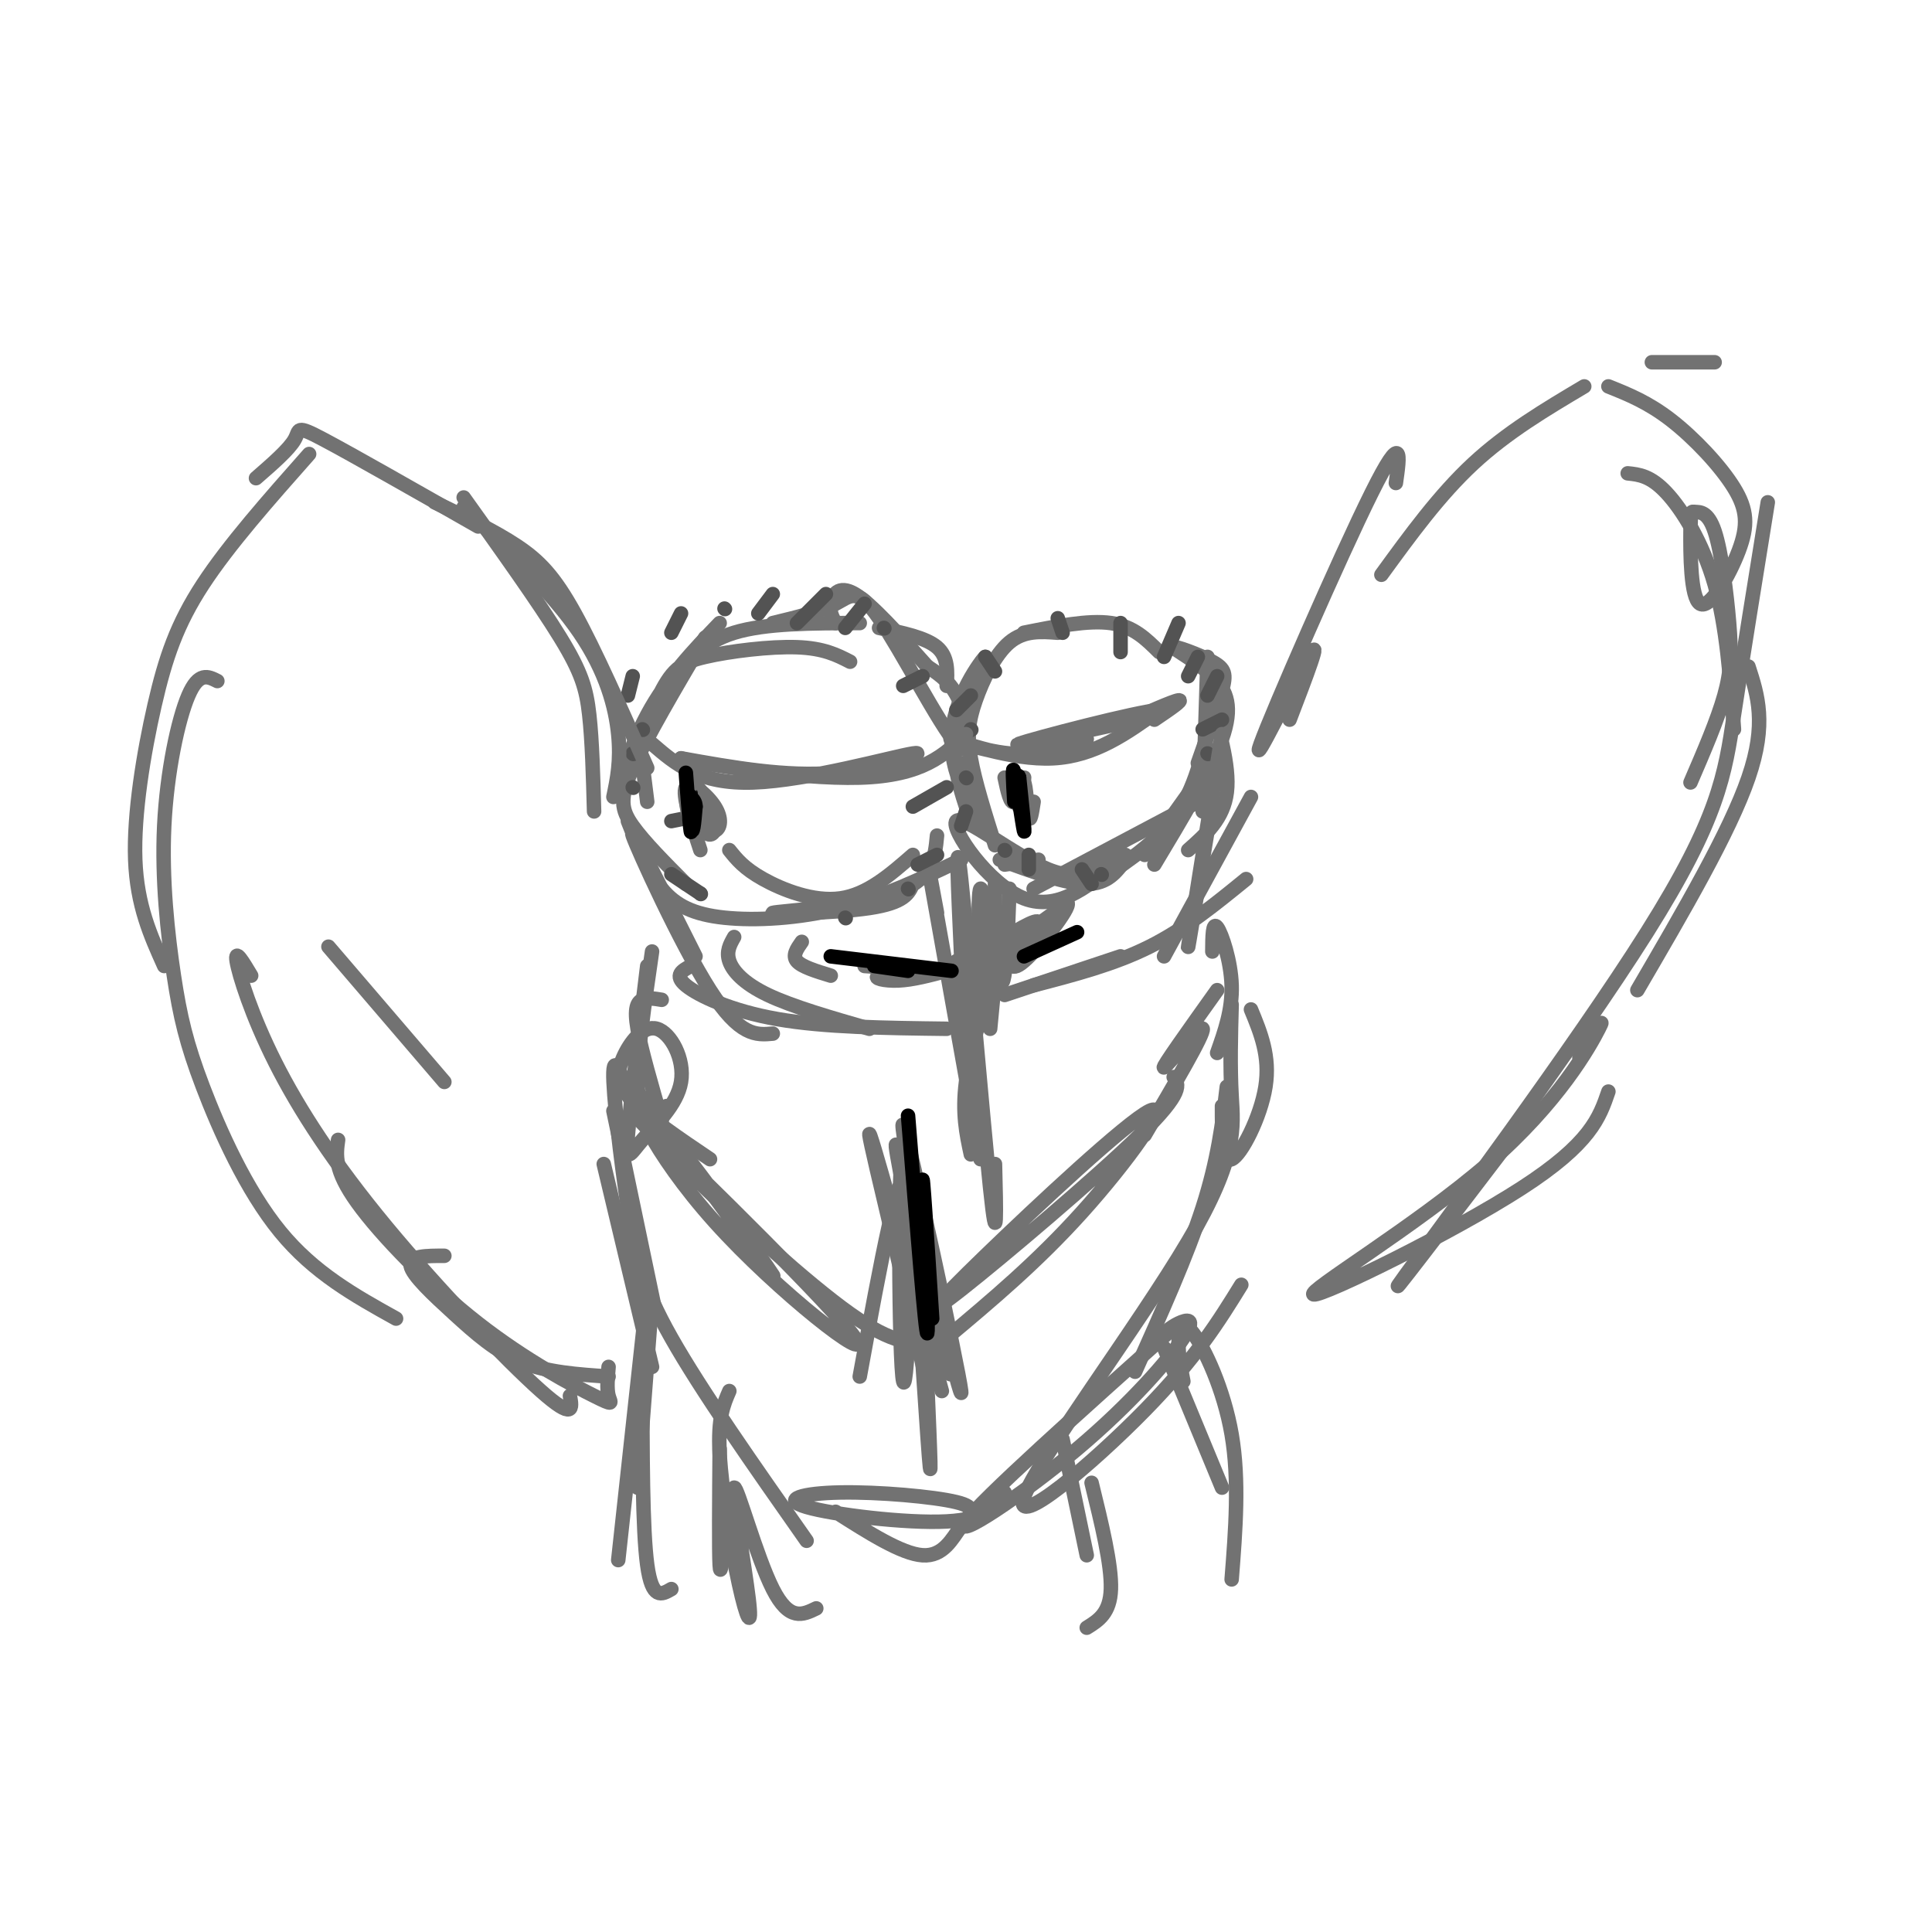 <svg viewBox='0 0 400 400' version='1.1' xmlns='http://www.w3.org/2000/svg' xmlns:xlink='http://www.w3.org/1999/xlink'><g fill='none' stroke='#727272' stroke-width='3' stroke-linecap='round' stroke-linejoin='round'><path d='M199,158c3.171,6.938 6.341,13.876 5,13c-1.341,-0.876 -7.195,-9.565 -7,-18c0.195,-8.435 6.437,-16.617 7,-17c0.563,-0.383 -4.553,7.033 -6,14c-1.447,6.967 0.777,13.483 3,20'/><path d='M206,175c-2.077,-6.595 -4.155,-13.190 -5,-18c-0.845,-4.810 -0.458,-7.833 1,-12c1.458,-4.167 3.988,-9.476 7,-12c3.012,-2.524 6.506,-2.262 10,-2'/><path d='M212,131c6.667,-1.333 13.333,-2.667 18,-2c4.667,0.667 7.333,3.333 10,6'/><path d='M252,156c0.000,0.000 -15.000,21.000 -15,21'/><path d='M228,182c6.083,-4.083 12.167,-8.167 16,-14c3.833,-5.833 5.417,-13.417 7,-21'/><path d='M250,143c2.333,7.750 4.667,15.500 4,21c-0.667,5.500 -4.333,8.750 -8,12'/><path d='M239,179c5.842,-9.717 11.685,-19.433 14,-26c2.315,-6.567 1.104,-9.983 -2,-13c-3.104,-3.017 -8.100,-5.633 -8,-6c0.100,-0.367 5.296,1.517 8,3c2.704,1.483 2.915,2.567 2,6c-0.915,3.433 -2.958,9.217 -5,15'/><path d='M248,166c0.000,0.000 -34.000,18.000 -34,18'/><path d='M215,178c0.000,0.000 -7.000,1.000 -7,1'/><path d='M207,178c6.833,2.500 13.667,5.000 18,5c4.333,0.000 6.167,-2.500 8,-5'/><path d='M233,177c-6.810,5.929 -13.619,11.857 -21,9c-7.381,-2.857 -15.333,-14.500 -14,-16c1.333,-1.500 11.952,7.143 19,10c7.048,2.857 10.524,-0.071 14,-3'/><path d='M192,138c2.638,1.718 5.276,3.435 7,8c1.724,4.565 2.534,11.976 -1,8c-3.534,-3.976 -11.413,-19.340 -16,-26c-4.587,-6.660 -5.882,-4.617 -9,-3c-3.118,1.617 -8.059,2.809 -13,4'/><path d='M178,129c-9.750,0.000 -19.500,0.000 -26,2c-6.500,2.000 -9.750,6.000 -13,10'/><path d='M146,132c-6.089,10.333 -12.178,20.667 -15,27c-2.822,6.333 -2.378,8.667 0,12c2.378,3.333 6.689,7.667 11,12'/><path d='M151,176c1.511,1.889 3.022,3.778 7,6c3.978,2.222 10.422,4.778 16,4c5.578,-0.778 10.289,-4.889 15,-9'/><path d='M194,173c-0.435,4.619 -0.869,9.238 -9,12c-8.131,2.762 -23.958,3.667 -25,4c-1.042,0.333 12.702,0.095 20,-1c7.298,-1.095 8.149,-3.048 9,-5'/><path d='M199,178c-8.196,3.905 -16.393,7.810 -25,10c-8.607,2.190 -17.625,2.667 -24,2c-6.375,-0.667 -10.107,-2.476 -13,-6c-2.893,-3.524 -4.946,-8.762 -7,-14'/><path d='M134,166c0.000,0.000 -1.000,-8.000 -1,-8'/><path d='M149,129c-5.463,5.709 -10.926,11.419 -15,19c-4.074,7.581 -6.760,17.034 -6,16c0.760,-1.034 4.967,-12.556 8,-19c3.033,-6.444 4.894,-7.812 10,-9c5.106,-1.188 13.459,-2.197 19,-2c5.541,0.197 8.271,1.598 11,3'/><path d='M192,138c-5.756,-6.467 -11.511,-12.933 -15,-15c-3.489,-2.067 -4.711,0.267 -5,2c-0.289,1.733 0.356,2.867 1,4'/><path d='M182,130c4.833,1.000 9.667,2.000 12,4c2.333,2.000 2.167,5.000 2,8'/><path d='M198,199c0.000,0.000 2.000,19.000 2,19'/><path d='M194,189c-1.250,-6.750 -2.500,-13.500 -1,-5c1.500,8.500 5.750,32.250 10,56'/><path d='M199,198c-0.644,-13.978 -1.289,-27.956 0,-16c1.289,11.956 4.511,49.844 6,64c1.489,14.156 1.244,4.578 1,-5'/><path d='M204,209c0.000,0.000 0.000,-11.000 0,-11'/><path d='M203,189c0.107,10.351 0.214,20.702 0,17c-0.214,-3.702 -0.750,-21.458 0,-22c0.750,-0.542 2.786,16.131 4,19c1.214,2.869 1.607,-8.065 2,-19'/><path d='M207,203c0.000,0.000 0.100,0.100 0.1,0.1'/><path d='M206,183c0.000,0.000 0.000,14.000 0,14'/><path d='M207,192c0.000,0.000 -2.000,21.000 -2,21'/><path d='M206,200c-2.583,8.750 -5.167,17.500 -6,24c-0.833,6.500 0.083,10.750 1,15'/><path d='M166,195c-1.000,1.417 -2.000,2.833 -1,4c1.000,1.167 4.000,2.083 7,3'/><path d='M152,194c-0.844,1.489 -1.689,2.978 -1,5c0.689,2.022 2.911,4.578 8,7c5.089,2.422 13.044,4.711 21,7'/><path d='M143,200c-1.756,0.956 -3.511,1.911 -1,4c2.511,2.089 9.289,5.311 19,7c9.711,1.689 22.356,1.844 35,2'/><path d='M208,206c0.000,0.000 24.000,-8.000 24,-8'/><path d='M214,204c8.333,-2.167 16.667,-4.333 24,-8c7.333,-3.667 13.667,-8.833 20,-14'/><path d='M241,198c0.000,0.000 18.000,-33.000 18,-33'/><path d='M249,168c0.000,0.000 1.000,-32.000 1,-32'/></g>
<g fill='none' stroke='#535353' stroke-width='3' stroke-linecap='round' stroke-linejoin='round'><path d='M250,156c0.000,0.000 0.100,0.100 0.1,0.1'/><path d='M249,151c0.000,0.000 4.000,-2.000 4,-2'/><path d='M250,144c0.000,0.000 2.000,-4.000 2,-4'/><path d='M246,140c0.000,0.000 2.000,-4.000 2,-4'/><path d='M241,136c0.000,0.000 3.000,-7.000 3,-7'/><path d='M232,135c0.000,0.000 0.000,-6.000 0,-6'/><path d='M220,131c0.000,0.000 -1.000,-3.000 -1,-3'/><path d='M206,139c0.000,0.000 -2.000,-3.000 -2,-3'/><path d='M201,144c0.000,0.000 -3.000,3.000 -3,3'/><path d='M201,151c0.000,0.000 0.100,0.100 0.1,0.1'/><path d='M200,161c0.000,0.000 0.100,0.100 0.1,0.1'/><path d='M200,168c0.000,0.000 -1.000,3.000 -1,3'/><path d='M208,176c0.000,0.000 0.100,0.100 0.1,0.1'/><path d='M213,177c0.000,0.000 0.000,3.000 0,3'/><path d='M224,180c0.000,0.000 2.000,3.000 2,3'/><path d='M228,181c0.000,0.000 0.100,0.100 0.1,0.1'/><path d='M145,185c0.000,0.000 0.100,0.100 0.1,0.1'/><path d='M145,185c0.000,0.000 -6.000,-4.000 -6,-4'/><path d='M144,169c0.000,0.000 -5.000,1.000 -5,1'/><path d='M131,163c0.000,0.000 0.100,0.100 0.1,0.1'/><path d='M131,156c0.000,0.000 0.100,0.100 0.1,0.1'/><path d='M133,151c0.000,0.000 0.100,0.100 0.1,0.1'/><path d='M130,144c0.000,0.000 1.000,-4.000 1,-4'/><path d='M139,131c0.000,0.000 2.000,-4.000 2,-4'/><path d='M150,126c0.000,0.000 0.100,0.100 0.1,0.1'/><path d='M157,127c0.000,0.000 3.000,-4.000 3,-4'/><path d='M165,129c0.000,0.000 6.000,-6.000 6,-6'/><path d='M175,130c0.000,0.000 4.000,-5.000 4,-5'/><path d='M183,130c0.000,0.000 0.100,0.100 0.1,0.1'/><path d='M187,142c0.000,0.000 4.000,-2.000 4,-2'/><path d='M189,167c0.000,0.000 7.000,-4.000 7,-4'/><path d='M190,179c0.000,0.000 4.000,-2.000 4,-2'/><path d='M188,184c0.000,0.000 0.100,0.100 0.1,0.1'/><path d='M175,190c0.000,0.000 0.100,0.100 0.1,0.1'/></g>
<g fill='none' stroke='#727272' stroke-width='3' stroke-linecap='round' stroke-linejoin='round'><path d='M136,273c0.000,0.000 -9.000,-43.000 -9,-43'/><path d='M125,241c0.000,0.000 10.000,42.000 10,42'/><path d='M131,229c-1.929,-5.571 -3.857,-11.143 -4,-7c-0.143,4.143 1.500,18.000 3,28c1.500,10.000 2.857,16.143 9,27c6.143,10.857 17.071,26.429 28,42'/><path d='M254,225c-0.917,7.583 -1.833,15.167 -5,25c-3.167,9.833 -8.583,21.917 -14,34'/><path d='M240,277c1.164,-1.096 2.329,-2.191 4,-3c1.671,-0.809 3.850,-1.330 1,3c-2.850,4.330 -10.729,13.512 -22,23c-11.271,9.488 -25.935,19.282 -23,15c2.935,-4.282 23.467,-22.641 44,-41'/><path d='M257,266c-4.663,7.553 -9.327,15.107 -20,26c-10.673,10.893 -27.356,25.126 -25,18c2.356,-7.126 23.750,-35.611 34,-53c10.250,-17.389 9.357,-23.683 9,-30c-0.357,-6.317 -0.179,-12.659 0,-19'/><path d='M259,209c2.000,4.844 4.000,9.689 3,16c-1.000,6.311 -5.000,14.089 -7,15c-2.000,0.911 -2.000,-5.044 -2,-11'/><path d='M251,197c0.022,-3.133 0.044,-6.267 1,-5c0.956,1.267 2.844,6.933 3,12c0.156,5.067 -1.422,9.533 -3,14'/><path d='M132,226c14.730,20.174 29.461,40.348 28,38c-1.461,-2.348 -19.112,-27.218 -25,-33c-5.888,-5.782 -0.011,7.522 13,22c13.011,14.478 33.157,30.129 29,24c-4.157,-6.129 -32.616,-34.037 -42,-43c-9.384,-8.963 0.308,1.018 10,11'/><path d='M145,245c7.689,7.444 21.911,20.556 31,27c9.089,6.444 13.044,6.222 17,6'/><path d='M243,223c1.089,1.513 2.179,3.026 -7,12c-9.179,8.974 -28.625,25.410 -37,32c-8.375,6.590 -5.678,3.333 5,-7c10.678,-10.333 29.336,-27.744 34,-30c4.664,-2.256 -4.668,10.641 -14,21c-9.332,10.359 -18.666,18.179 -28,26'/><path d='M188,254c1.376,-1.993 2.753,-3.986 5,6c2.247,9.986 5.365,31.952 3,22c-2.365,-9.952 -10.211,-51.822 -9,-49c1.211,2.822 11.480,50.337 12,55c0.520,4.663 -8.709,-33.525 -12,-46c-3.291,-12.475 -0.646,0.762 2,14'/><path d='M178,285c4.300,-23.490 8.600,-46.979 10,-40c1.400,6.979 -0.099,44.427 -1,41c-0.901,-3.427 -1.204,-47.730 0,-48c1.204,-0.270 3.915,43.494 5,59c1.085,15.506 0.542,2.753 0,-10'/><path d='M192,287c-3.333,-15.467 -11.667,-49.133 -12,-52c-0.333,-2.867 7.333,25.067 15,53'/><path d='M179,200c5.077,0.351 10.155,0.702 10,1c-0.155,0.298 -5.542,0.542 -7,1c-1.458,0.458 1.012,1.131 4,1c2.988,-0.131 6.494,-1.065 10,-2'/><path d='M205,196c4.940,-3.054 9.881,-6.107 10,-5c0.119,1.107 -4.583,6.375 -8,9c-3.417,2.625 -5.548,2.607 -3,0c2.548,-2.607 9.774,-7.804 17,-13'/><path d='M221,187c0.778,0.778 -5.778,9.222 -9,12c-3.222,2.778 -3.111,-0.111 -3,-3'/><path d='M219,155c0.000,0.000 8.000,-5.000 8,-5'/><path d='M225,153c-4.911,1.786 -9.821,3.571 -16,3c-6.179,-0.571 -13.625,-3.500 -12,-3c1.625,0.500 12.321,4.429 21,4c8.679,-0.429 15.339,-5.214 22,-10'/><path d='M240,147c-4.311,0.267 -26.089,5.933 -29,7c-2.911,1.067 13.044,-2.467 29,-6'/><path d='M135,154c4.857,4.196 9.714,8.393 21,8c11.286,-0.393 29.000,-5.375 33,-6c4.000,-0.625 -5.714,3.107 -16,4c-10.286,0.893 -21.143,-1.054 -32,-3'/><path d='M141,157c2.267,0.822 23.933,4.378 37,4c13.067,-0.378 17.533,-4.689 22,-9'/><path d='M239,149c3.083,-2.083 6.167,-4.167 5,-4c-1.167,0.167 -6.583,2.583 -12,5'/><path d='M208,161c0.600,2.800 1.200,5.600 2,5c0.800,-0.600 1.800,-4.600 2,-5c0.200,-0.400 -0.400,2.800 -1,6'/><path d='M211,167c0.024,-0.655 0.583,-5.292 1,-5c0.417,0.292 0.690,5.512 1,7c0.310,1.488 0.655,-0.756 1,-3'/><path d='M143,168c1.367,-1.504 2.734,-3.009 3,-2c0.266,1.009 -0.570,4.530 0,6c0.570,1.470 2.544,0.889 2,-2c-0.544,-2.889 -3.608,-8.085 -5,-8c-1.392,0.085 -1.112,5.453 0,8c1.112,2.547 3.056,2.274 5,2'/><path d='M148,172c1.167,-0.429 1.583,-2.500 0,-5c-1.583,-2.500 -5.167,-5.429 -6,-4c-0.833,1.429 1.083,7.214 3,13'/><path d='M137,207c-1.467,-0.244 -2.933,-0.489 -4,0c-1.067,0.489 -1.733,1.711 -1,6c0.733,4.289 2.867,11.644 5,19'/><path d='M135,197c-1.533,10.578 -3.067,21.156 -3,27c0.067,5.844 1.733,6.956 3,7c1.267,0.044 2.133,-0.978 3,-2'/><path d='M134,200c-1.761,14.414 -3.523,28.828 -4,35c-0.477,6.172 0.330,4.102 3,1c2.670,-3.102 7.202,-7.234 8,-12c0.798,-4.766 -2.136,-10.164 -5,-11c-2.864,-0.836 -5.656,2.890 -7,6c-1.344,3.110 -1.241,5.603 2,9c3.241,3.397 9.621,7.699 16,12'/><path d='M252,205c-5.800,8.133 -11.600,16.267 -11,16c0.600,-0.267 7.600,-8.933 8,-8c0.400,0.933 -5.800,11.467 -12,22'/><path d='M135,269c0.000,0.000 -3.000,39.000 -3,39'/><path d='M134,268c0.000,0.000 -6.000,55.000 -6,55'/><path d='M133,285c0.000,15.833 0.000,31.667 1,39c1.000,7.333 3.000,6.167 5,5'/><path d='M241,279c0.000,0.000 12.000,29.000 12,29'/><path d='M245,286c-0.524,-2.708 -1.048,-5.417 -1,-8c0.048,-2.583 0.667,-5.042 3,-2c2.333,3.042 6.381,11.583 8,21c1.619,9.417 0.810,19.708 0,30'/><path d='M149,300c-0.083,10.500 -0.167,21.000 0,24c0.167,3.000 0.583,-1.500 1,-6'/><path d='M151,288c-1.200,2.758 -2.400,5.515 -2,13c0.400,7.485 2.400,19.696 4,27c1.600,7.304 2.800,9.700 2,3c-0.800,-6.700 -3.600,-22.496 -3,-23c0.600,-0.504 4.600,14.285 8,21c3.400,6.715 6.200,5.358 9,4'/><path d='M220,298c0.000,0.000 5.000,24.000 5,24'/><path d='M226,307c2.083,8.500 4.167,17.000 4,22c-0.167,5.000 -2.583,6.500 -5,8'/><path d='M173,313c6.836,4.352 13.672,8.704 18,9c4.328,0.296 6.148,-3.464 8,-6c1.852,-2.536 3.737,-3.848 -1,-5c-4.737,-1.152 -16.094,-2.144 -24,-2c-7.906,0.144 -12.359,1.423 -7,3c5.359,1.577 20.531,3.450 29,3c8.469,-0.450 10.234,-3.225 12,-6'/><path d='M267,149c3.476,-9.065 6.952,-18.131 4,-13c-2.952,5.131 -12.333,24.458 -10,18c2.333,-6.458 16.381,-38.702 23,-52c6.619,-13.298 5.810,-7.649 5,-2'/><path d='M286,119c6.000,-8.250 12.000,-16.500 19,-23c7.000,-6.500 15.000,-11.250 23,-16'/><path d='M337,98c2.356,0.244 4.711,0.489 8,4c3.289,3.511 7.511,10.289 10,19c2.489,8.711 3.244,19.356 4,30'/><path d='M362,138c1.917,5.917 3.833,11.833 0,23c-3.833,11.167 -13.417,27.583 -23,44'/><path d='M333,226c-1.837,5.376 -3.675,10.753 -18,20c-14.325,9.247 -41.139,22.365 -43,22c-1.861,-0.365 21.230,-14.214 36,-27c14.770,-12.786 21.220,-24.510 23,-28c1.780,-3.490 -1.110,1.255 -4,6'/><path d='M315,233c-15.304,20.054 -30.607,40.107 -24,31c6.607,-9.107 35.125,-47.375 50,-71c14.875,-23.625 16.107,-32.607 18,-45c1.893,-12.393 4.446,-28.196 7,-44'/><path d='M355,75c0.000,0.000 -13.000,0.000 -13,0'/><path d='M333,80c4.113,1.648 8.226,3.295 13,7c4.774,3.705 10.208,9.466 13,14c2.792,4.534 2.942,7.841 1,13c-1.942,5.159 -5.977,12.171 -8,11c-2.023,-1.171 -2.033,-10.525 -2,-15c0.033,-4.475 0.108,-4.072 1,-4c0.892,0.072 2.600,-0.187 4,4c1.400,4.187 2.492,12.820 3,19c0.508,6.180 0.431,9.909 -1,15c-1.431,5.091 -4.215,11.546 -7,18'/><path d='M123,168c-0.200,-7.311 -0.400,-14.622 -1,-20c-0.600,-5.378 -1.600,-8.822 -6,-16c-4.400,-7.178 -12.200,-18.089 -20,-29'/><path d='M99,109c-13.022,-7.422 -26.044,-14.844 -32,-18c-5.956,-3.156 -4.844,-2.044 -6,0c-1.156,2.044 -4.578,5.022 -8,8'/><path d='M64,94c-8.321,9.405 -16.643,18.810 -22,27c-5.357,8.190 -7.750,15.167 -10,25c-2.250,9.833 -4.357,22.524 -4,32c0.357,9.476 3.179,15.738 6,22'/><path d='M45,141c-1.934,-0.979 -3.868,-1.959 -6,3c-2.132,4.959 -4.464,15.856 -5,27c-0.536,11.144 0.722,22.533 2,31c1.278,8.467 2.575,14.010 6,23c3.425,8.990 8.979,21.426 16,30c7.021,8.574 15.511,13.287 24,18'/><path d='M52,202c-1.722,-2.885 -3.445,-5.770 -3,-3c0.445,2.770 3.057,11.196 8,21c4.943,9.804 12.215,20.986 23,34c10.785,13.014 25.081,27.861 32,34c6.919,6.139 6.459,3.569 6,1'/><path d='M70,236c-0.437,3.108 -0.874,6.217 4,13c4.874,6.783 15.059,17.241 25,25c9.941,7.759 19.638,12.820 24,15c4.362,2.180 3.389,1.480 3,0c-0.389,-1.480 -0.195,-3.740 0,-6'/><path d='M92,260c-3.667,-0.006 -7.333,-0.012 -7,2c0.333,2.012 4.667,6.042 9,10c4.333,3.958 8.667,7.845 14,10c5.333,2.155 11.667,2.577 18,3'/><path d='M92,224c0.000,0.000 -24.000,-28.000 -24,-28'/><path d='M127,165c0.778,-3.733 1.556,-7.467 1,-13c-0.556,-5.533 -2.444,-12.867 -8,-21c-5.556,-8.133 -14.778,-17.067 -24,-26'/><path d='M90,104c6.178,2.956 12.356,5.911 17,9c4.644,3.089 7.756,6.311 12,14c4.244,7.689 9.622,19.844 15,32'/><path d='M144,198c-6.978,-13.911 -13.956,-27.822 -13,-25c0.956,2.822 9.844,22.378 16,32c6.156,9.622 9.578,9.311 13,9'/><path d='M251,166c-2.667,16.167 -5.333,32.333 -5,30c0.333,-2.333 3.667,-23.167 7,-44'/></g>
<g fill='none' stroke='#000000' stroke-width='3' stroke-linecap='round' stroke-linejoin='round'><path d='M210,166c-0.244,-4.111 -0.489,-8.222 0,-6c0.489,2.222 1.711,10.778 2,12c0.289,1.222 -0.356,-4.889 -1,-11'/><path d='M211,161c-0.333,-1.333 -0.667,0.833 -1,3'/><path d='M143,168c-0.037,-2.518 -0.073,-5.037 0,-3c0.073,2.037 0.257,8.628 0,7c-0.257,-1.628 -0.954,-11.477 -1,-12c-0.046,-0.523 0.558,8.279 1,11c0.442,2.721 0.721,-0.640 1,-4'/><path d='M144,167c0.000,-1.000 -0.500,-1.500 -1,-2'/><path d='M172,198c0.000,0.000 25.000,3.000 25,3'/><path d='M181,200c0.000,0.000 7.000,1.000 7,1'/><path d='M212,198c0.000,0.000 11.000,-5.000 11,-5'/><path d='M188,231c1.844,23.067 3.689,46.133 4,45c0.311,-1.133 -0.911,-26.467 -1,-31c-0.089,-4.533 0.956,11.733 2,28'/></g>
</svg>